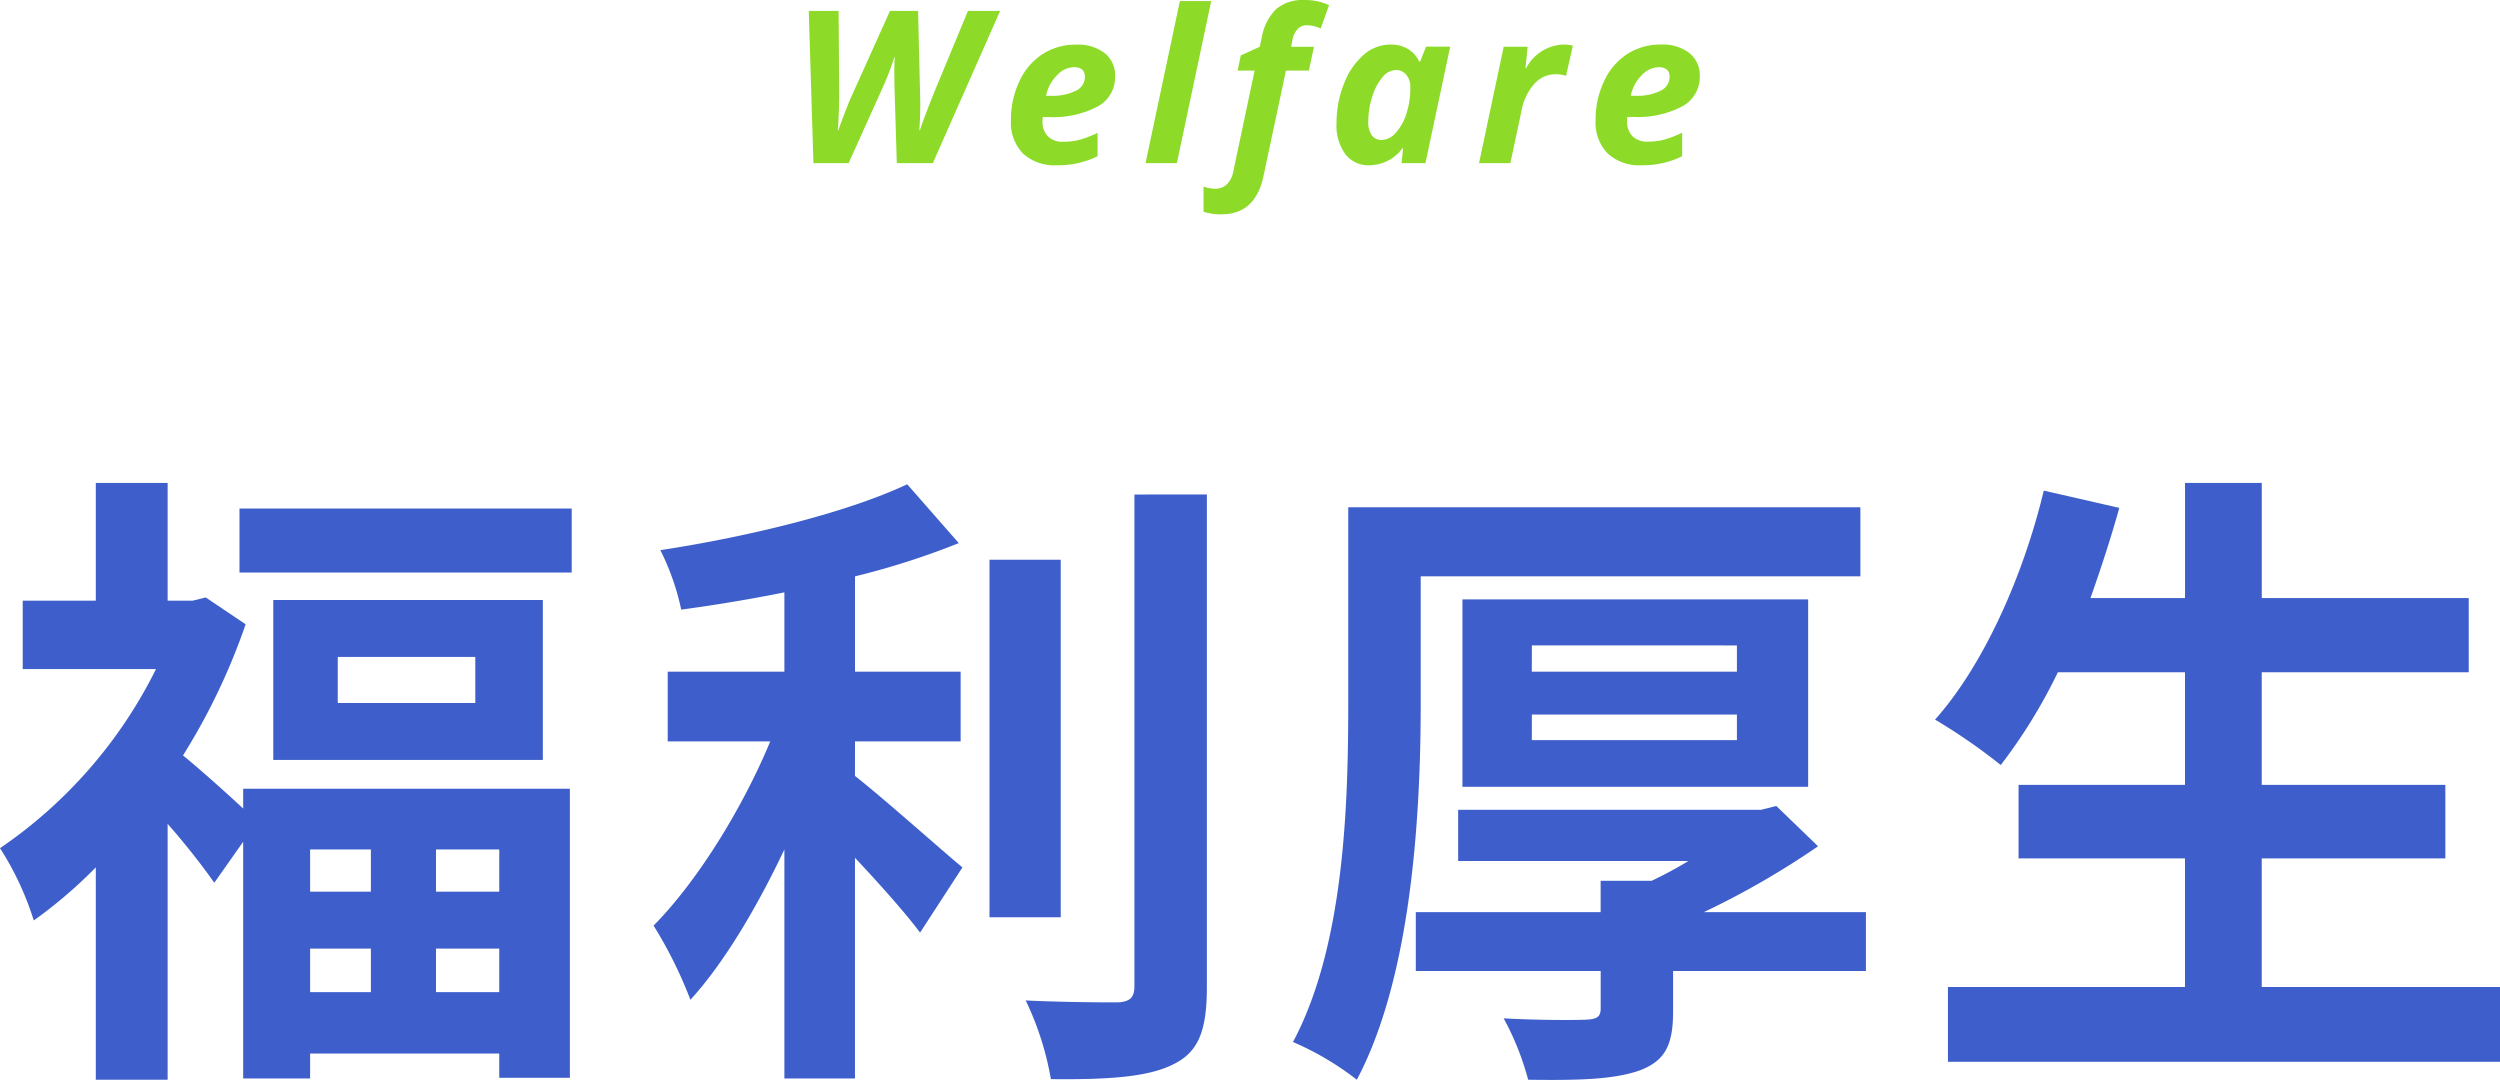 <svg xmlns="http://www.w3.org/2000/svg" width="234.502" height="101.297" viewBox="0 0 234.502 101.297">
  <g id="グループ化_1514" data-name="グループ化 1514" transform="translate(-1091 -1665.697)">
    <path id="パス_4282" data-name="パス 4282" d="M-33.109-9.941a26.447,26.447,0,0,1-1.123,2.92L-37.4,0h-3.3l-.439-14.277h2.8l.059,7.793q0,.508-.039,1.689t-.1,1.7h.059q.215-.625.654-1.763t.586-1.421l3.6-8h2.637l.205,8.525q0,1.426-.088,2.656h.059q.42-1.26,1.279-3.408l3.223-7.773h3.018L-29.5,0h-3.379l-.215-7.041-.02-1.357q0-.859.039-1.543ZM-16.256-9a2.253,2.253,0,0,0-1.621.781,3.768,3.768,0,0,0-1,1.9h.439a4.864,4.864,0,0,0,2.358-.474,1.433,1.433,0,0,0,.845-1.284Q-15.23-9-16.256-9Zm-1.6,9.2a4.372,4.372,0,0,1-3.184-1.1,4.149,4.149,0,0,1-1.133-3.115,8.352,8.352,0,0,1,.806-3.687,6.019,6.019,0,0,1,2.183-2.539,5.689,5.689,0,0,1,3.115-.874,4.125,4.125,0,0,1,2.7.8,2.675,2.675,0,0,1,.967,2.183,3.124,3.124,0,0,1-1.631,2.817,9.028,9.028,0,0,1-4.658.991h-.5l-.02.205v.2a1.915,1.915,0,0,0,.5,1.4,1.927,1.927,0,0,0,1.44.513,5.967,5.967,0,0,0,1.543-.186,10.22,10.22,0,0,0,1.68-.654V-.645A8.4,8.4,0,0,1-17.857.2ZM-6.609,0H-9.549l3.223-15.2h2.939Zm4.2,4.8a5.1,5.1,0,0,1-1.7-.244V2.2A3.456,3.456,0,0,0-2.988,2.4a1.544,1.544,0,0,0,1.045-.391A2.248,2.248,0,0,0-1.309.742L.684-8.682H-.908L-.615-10.1l1.787-.82.176-.82A4.94,4.94,0,0,1,2.7-14.448,3.86,3.86,0,0,1,5.371-15.3a5.321,5.321,0,0,1,2.295.479l-.781,2.188a3.164,3.164,0,0,0-1.3-.3,1.136,1.136,0,0,0-.9.391,2.1,2.1,0,0,0-.459,1.025l-.117.605H6.25L5.771-8.682H3.623l-2.1,9.863Q.771,4.8-2.412,4.8ZM11.453.2A2.729,2.729,0,0,1,9.192-.845,4.582,4.582,0,0,1,8.367-3.76a9.81,9.81,0,0,1,.7-3.687,6.744,6.744,0,0,1,1.846-2.715,3.811,3.811,0,0,1,2.51-.962,3.138,3.138,0,0,1,1.636.41,2.746,2.746,0,0,1,1.069,1.191h.078l.557-1.4h2.266L16.707,0H14.471l.137-1.416h-.039A3.907,3.907,0,0,1,11.453.2Zm1.152-2.373a1.808,1.808,0,0,0,1.3-.654A4.739,4.739,0,0,0,14.91-4.6a7.837,7.837,0,0,0,.381-2.534,1.739,1.739,0,0,0-.376-1.147,1.224,1.224,0,0,0-.991-.454,1.688,1.688,0,0,0-1.265.7A5.182,5.182,0,0,0,11.7-6.182,7.7,7.7,0,0,0,11.346-3.9a2.113,2.113,0,0,0,.327,1.289A1.1,1.1,0,0,0,12.605-2.178ZM29.6-11.123a3.372,3.372,0,0,1,.938.107l-.645,2.832a2.9,2.9,0,0,0-.977-.156,2.67,2.67,0,0,0-1.987.894,5.232,5.232,0,0,0-1.216,2.563L24.674,0H21.734l2.314-10.918h2.246L26.09-8.9h.059A4.1,4.1,0,0,1,29.6-11.123ZM38.588-9a2.253,2.253,0,0,0-1.621.781,3.768,3.768,0,0,0-1,1.9h.439a4.864,4.864,0,0,0,2.358-.474,1.433,1.433,0,0,0,.845-1.284Q39.613-9,38.588-9ZM36.986.2A4.372,4.372,0,0,1,33.8-.908,4.149,4.149,0,0,1,32.67-4.023a8.352,8.352,0,0,1,.806-3.687,6.019,6.019,0,0,1,2.183-2.539,5.689,5.689,0,0,1,3.115-.874,4.125,4.125,0,0,1,2.7.8,2.675,2.675,0,0,1,.967,2.183A3.124,3.124,0,0,1,40.8-5.327a9.028,9.028,0,0,1-4.658.991h-.5l-.02.205v.2a1.915,1.915,0,0,0,.5,1.4,1.927,1.927,0,0,0,1.44.513,5.967,5.967,0,0,0,1.543-.186,10.22,10.22,0,0,0,1.68-.654V-.645A8.4,8.4,0,0,1,36.986.2Z" transform="translate(1208 1681)" fill="#8ddb28"/>
    <g id="グループ化_1507" data-name="グループ化 1507" transform="translate(952.976 306.357)">
      <path id="パス_4126" data-name="パス 4126" d="M160.834,1433.321h30.645v27.119h-6.625v-2.28H167.113v2.34h-6.279v-22.2l-2.707,3.84a67.617,67.617,0,0,0-4.378-5.52v24H147.01V1440.7a43.757,43.757,0,0,1-5.818,4.98,27.885,27.885,0,0,0-3.168-6.78,43.925,43.925,0,0,0,14.631-16.8h-12.5v-6.42h6.855v-11.039h6.739v11.039h2.362l1.209-.3,3.744,2.52a59.755,59.755,0,0,1-5.875,12.3c1.555,1.26,4.033,3.481,5.645,4.981Zm30.817-26.279v6H160.488v-6Zm-2.707,8.58v15H163.657v-15Zm-21.831,23.4v3.959h5.7v-3.959Zm0,13.379h5.7v-4.08h-5.7Zm15.494-31.438h-12.9v4.319h12.9Zm2.247,18.059h-5.933v3.959h5.933Zm0,13.379v-4.08h-5.933v4.08Z" fill="#3e5fcb"/>
      <path id="パス_4127" data-name="パス 4127" d="M218.221,1432.121c2.822,2.22,8.525,7.32,10.081,8.58l-3.975,6.119c-1.383-1.859-3.8-4.559-6.106-7.019v20.7H211.6v-21.479c-2.592,5.459-5.645,10.62-8.814,14.1a40.687,40.687,0,0,0-3.456-6.959c4.148-4.2,8.353-11.04,10.944-17.279h-9.619v-6.54H211.6v-7.44c-3.284.661-6.567,1.2-9.677,1.619a22.976,22.976,0,0,0-1.959-5.579c8.295-1.259,17.568-3.54,23.156-6.179l4.839,5.519a72.77,72.77,0,0,1-9.735,3.12v8.94h9.908v6.54h-9.908Zm19.3,13.26h-6.682v-33.539h6.682Zm13.709-39.658v46.2c0,4.14-.806,6.119-3.168,7.26-2.362,1.2-6.221,1.439-11.463,1.38a28.175,28.175,0,0,0-2.362-7.38c3.745.179,7.431.179,8.641.179,1.094-.059,1.555-.42,1.555-1.5v-46.137Z" fill="#3e5fcb"/>
      <path id="パス_4128" data-name="パス 4128" d="M271.288,1425.281c0,10.26-.807,25.56-5.991,35.339a27.5,27.5,0,0,0-5.99-3.54c4.839-9.059,5.183-22.379,5.183-31.8v-18.359h48.04v6.48H271.288Zm41.761,25.14H294.962v3.779c0,3.18-.749,4.68-3.226,5.58-2.476.84-5.817.9-10.368.84a26.015,26.015,0,0,0-2.3-5.76c3.053.18,6.855.18,7.833.12s1.268-.3,1.268-1.08v-3.479H270.827V1444.9h17.338v-2.939h4.781a38.59,38.59,0,0,0,3.456-1.86H274.8v-4.8h28.4l1.441-.36,3.917,3.78a77.649,77.649,0,0,1-10.715,6.179h15.207ZM275.2,1433.142v-17.579h32.43v17.579Zm6.509-10.8h19.239v-2.46H281.714Zm0,6.42h19.239v-2.4H281.714Z" fill="#3e5fcb"/>
      <path id="パス_4129" data-name="パス 4129" d="M372.526,1451.921v7.019H320.742v-7.019h22.235v-12.06h-15.61v-6.9h15.61V1422.4H331.054a49.721,49.721,0,0,1-5.358,8.7,54.268,54.268,0,0,0-6.163-4.26c4.493-5.04,8.238-13.32,10.2-21.48l7.084,1.62c-.806,2.88-1.727,5.7-2.707,8.46h8.871v-10.8h7.2v10.8h19.412v6.959H350.177v10.56H367.4v6.9H350.177v12.06Z" fill="#3e5fcb"/>
    </g>
  </g>
</svg>
